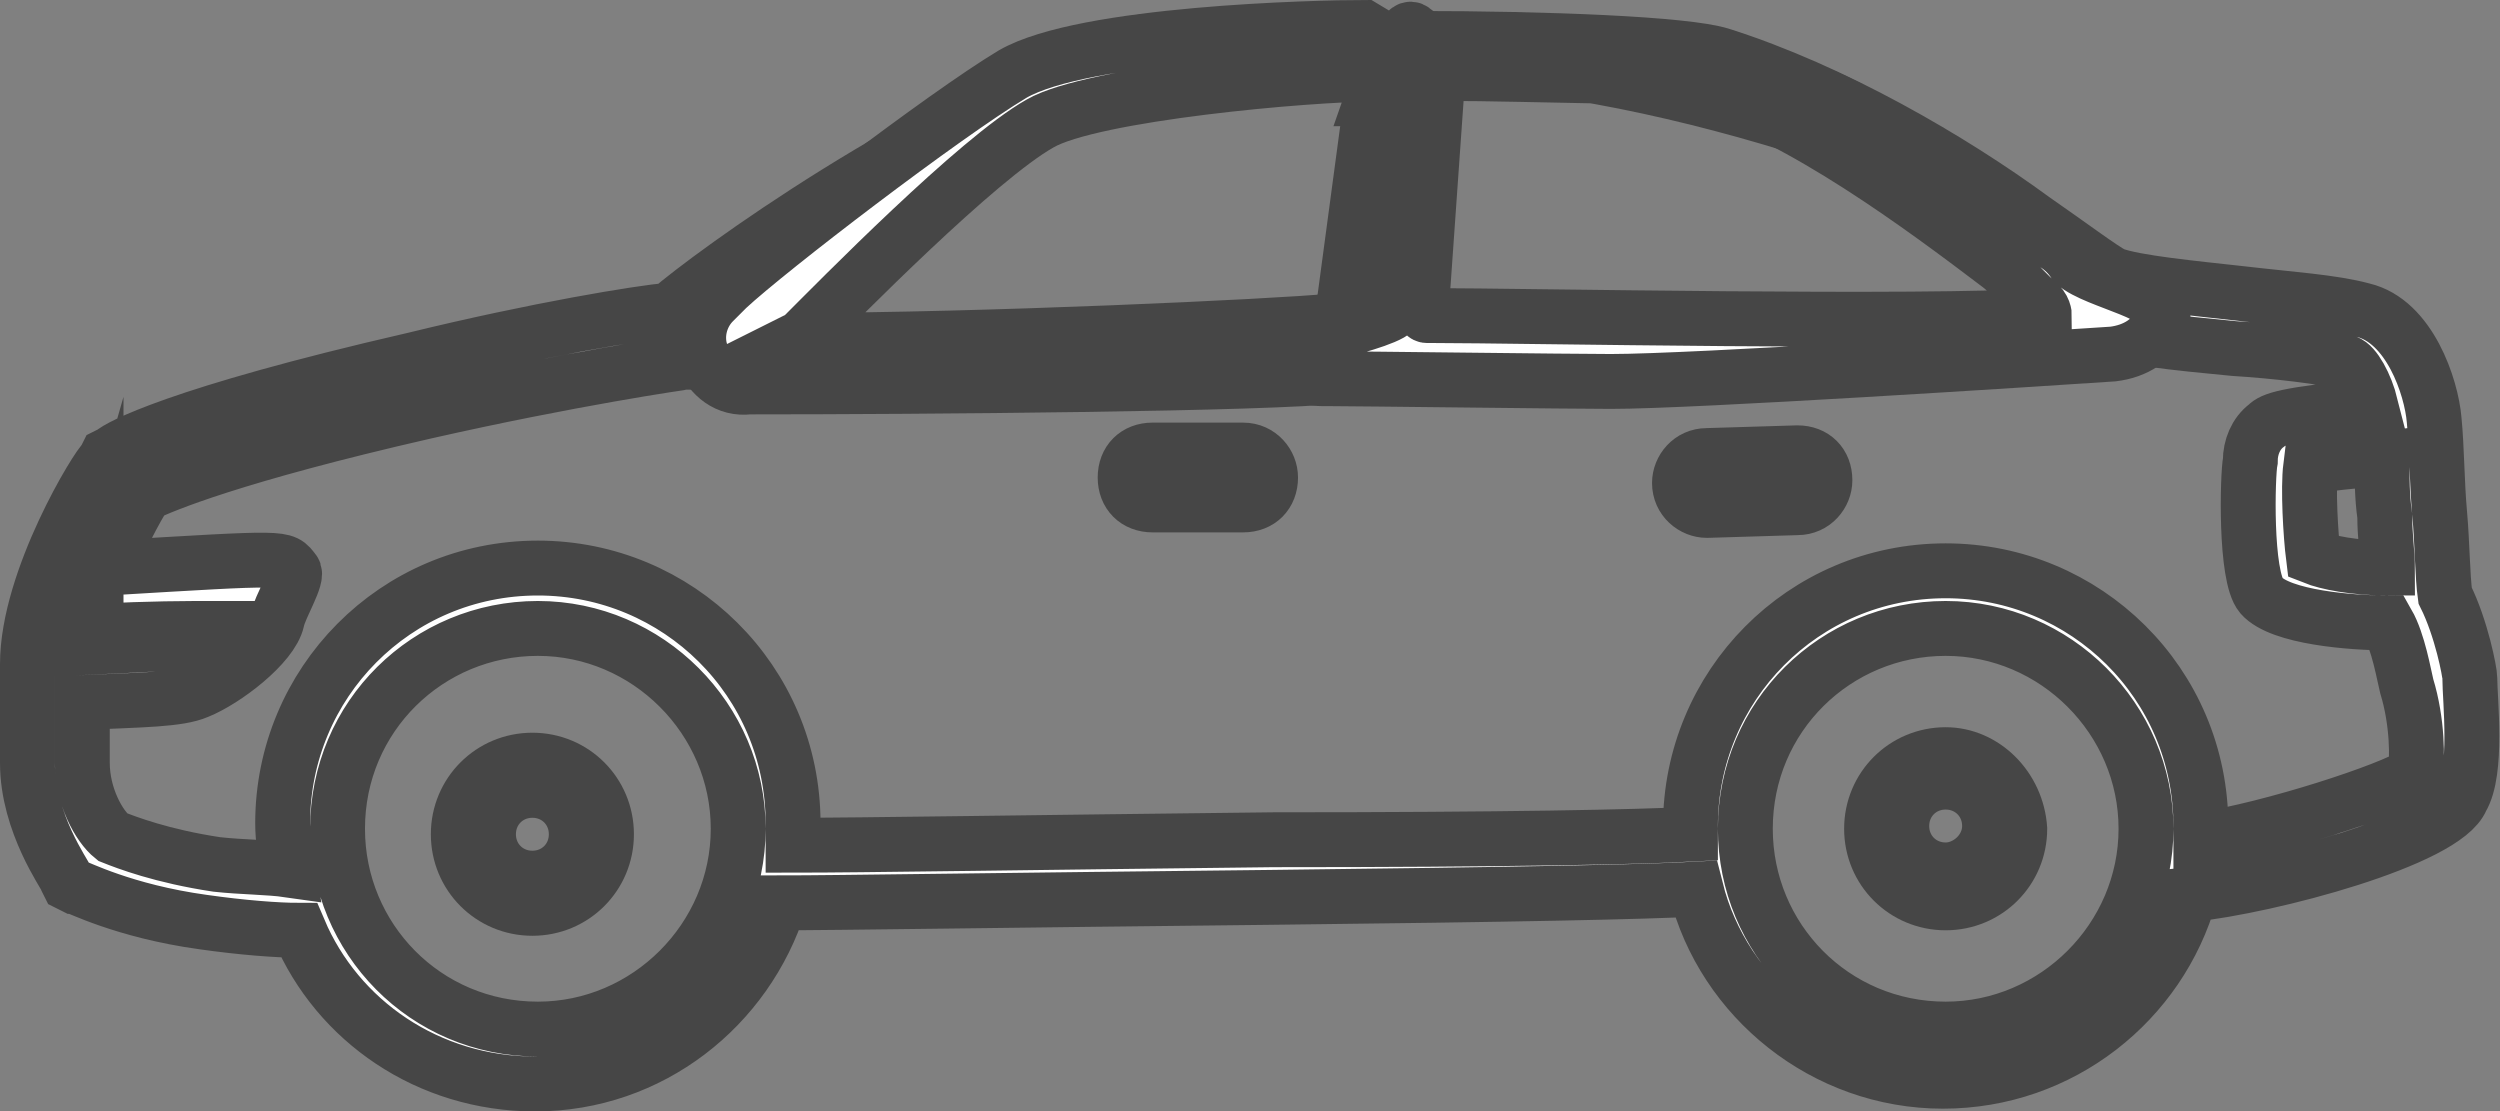 <?xml version="1.0" encoding="utf-8"?>
<!-- Generator: Adobe Illustrator 25.1.0, SVG Export Plug-In . SVG Version: 6.00 Build 0)  -->
<svg version="1.1" id="Layer_1" xmlns="http://www.w3.org/2000/svg" xmlns:xlink="http://www.w3.org/1999/xlink" x="0px" y="0px"
	 viewBox="0 0 91.1 40.5" style="enable-background:new 0 0 91.1 40.5;" xml:space="preserve">
<rect x="0" y="0" width="91.1" height="40.5" fill="#808080" stroke="none"/>
<style type="text/css">
	.st0{stroke:#464646;fill:#fff;stroke-width:2;stroke-miterlimit:10;}
</style>
<g>
	<path class="st0" d="M90,24.7c0-0.2-0.3-1.8-0.9-3c-0.1-0.7-0.1-1.9-0.2-3c-0.1-1.1-0.1-2.4-0.2-3.4c-0.1-1.2-0.9-3.6-2.6-4
		c-1.1-0.3-2.7-0.4-4.4-0.6c-1.8-0.2-3.9-0.4-4.7-0.7c-0.4-0.2-1.6-1.1-2.9-2c-3-2.2-7.3-4.7-11.4-6c-2.6-0.8-19.9-0.8-22,0
		c-7,2.3-14.8,8-16.3,9.3c-1.1,0.1-4.8,0.7-9.3,1.8c-8.7,2-10.8,3.2-11,3.4l-0.2,0.1l-0.1,0.2C3.6,16.9,1,21.1,1,24.2v3.6
		C1,30,2.4,31.9,2.4,32l0.1,0.2l0.2,0.1c0.1,0,1.8,0.9,4.7,1.3c1.4,0.2,2.7,0.3,3.5,0.3c1.4,3.3,4.7,5.6,8.6,5.6
		c4.2,0,7.7-2.8,8.9-6.6c2,0,8.4-0.1,17.9-0.2c8.9-0.1,13.7-0.2,15.5-0.3c1,4,4.7,7,9,7c4.3,0,7.9-2.9,9-6.8c2.9-0.3,9.3-2,9.9-3.5
		C90.3,28.1,90,25.5,90,24.7L90,24.7z M86.9,18.8c0,0.7,0.1,1.4,0.1,1.9c-1.2,0-2.2-0.2-2.7-0.4c-0.1-0.8-0.2-2.5-0.1-3.3
		c0.5-0.1,1.6-0.2,2.6-0.3C86.8,17.4,86.8,18.1,86.9,18.8L86.9,18.8z M3.5,23c2.1-0.1,3.1-0.1,4.5-0.1c-0.5,0.7,0.2,0.1-0.1,0.4
		c-0.6,0.1-2.7,0.2-4.9,0.3c0.1-0.6,0.3-1.3,0.5-2L3.5,23z M19.6,37.5c-4.1,0-7.3-3.3-7.3-7.3c0-4.1,3.3-7.3,7.3-7.3
		s7.3,3.3,7.3,7.3C26.9,34.2,23.6,37.5,19.6,37.5z M70.9,37.5c-4.1,0-7.3-3.3-7.3-7.3c0-4.1,3.3-7.3,7.3-7.3c4,0,7.3,3.3,7.3,7.3
		C78.2,34.2,74.9,37.5,70.9,37.5z M88,28.2c-0.9,0.6-5.2,2-7.8,2.4c0-0.2,0-0.3,0-0.5c0-5.2-4.2-9.3-9.3-9.3c-5.2,0-9.3,4.2-9.3,9.3
		c0,0.1,0,0.2,0,0.3c-1.9,0.1-6.7,0.2-15.2,0.2c-8.9,0.1-15.1,0.2-17.5,0.2c0-0.3,0-0.5,0-0.8c0-5.2-4.2-9.3-9.3-9.3
		c-5.2,0-9.3,4.2-9.3,9.3c0,0.6,0.1,1.1,0.2,1.7c-0.7-0.1-1.7-0.1-2.6-0.2c-2-0.3-3.3-0.8-3.8-1C3.6,30.1,3,29,3,27.8v-2.2
		c2.2-0.1,3.5-0.1,4.2-0.4c1-0.4,2.7-1.7,2.9-2.6c0.1-0.5,0.8-1.6,0.6-1.8c-0.4-0.5-0.1-0.5-6.8-0.1C4.2,20,5,18.4,5.3,18
		c0.6-0.3,3.2-1.4,10.2-3c5.3-1.2,9.4-1.8,9.5-1.8l0.3,0l0.2-0.2c0.1-0.1,8.4-7.5,15.7-9.9c1.5-0.6,18.3-0.7,20.7,0
		c3.8,1.2,8.1,4.4,11,6.6c1.7,1.3,2.7,2,3.3,2.2c1.1,0.4,3.1,0.6,5.2,0.8c1.6,0.1,3.2,0.3,4.1,0.5c0.3,0.1,0.7,0.8,0.9,1.6
		c-3.2,0.3-3.6,0.5-3.8,0.7c-0.4,0.3-0.6,0.8-0.6,1.3c-0.1,0.5-0.2,4.2,0.4,4.9c0.7,0.8,3.3,1,4.6,1h0c0.4,0.7,0.6,1.9,0.7,2.3
		C88.1,26.3,88.1,27.7,88,28.2L88,28.2z"/>
	<path class="st0" d="M19.4,27.7c-1.5,0-2.7,1.2-2.7,2.7s1.2,2.7,2.7,2.7c1.5,0,2.7-1.2,2.7-2.7C22.1,28.9,20.9,27.7,19.4,27.7z
		 M19.4,32c-0.9,0-1.6-0.7-1.6-1.6s0.7-1.6,1.6-1.6c0.9,0,1.6,0.7,1.6,1.6C21,31.3,20.3,32,19.4,32z"/>
	<path class="st0" d="M50.7,1.6l-1-0.6c-1.7,0-10.2,0.2-12.8,1.7c-2.5,1.5-8.9,6.4-10.4,7.8L26,11c-0.5,0.5-0.7,1.3-0.4,2
		c0.3,0.7,0.9,1.2,1.7,1.1c6.3,0,19-0.1,21.5-0.4c1.2-0.1,1.9-0.9,2.2-2.4l0.9-8.7c0.1-0.5-0.1-1.1-0.4-1.5C51,0.7,50.6,3.6,50,3.6
		L50.7,1.6z M49,10.9c-0.2,0.8-0.4,0.8-0.5,0.8c-2,0.2-12.8,0.7-19.5,0.7l0.2-0.1c1.4-1.4,6.4-6.5,8.7-7.8c1.9-1.1,9.8-1.8,12.2-1.8
		L49,10.9z"/>
	<path class="st0" d="M74.9,8.9C72.4,6.4,59.5,2,51.8,2.2c-1.2,0-0.1,1.8-0.3,2.8l-0.6,6.2c-0.1,0.6-4.8,1.3-4.3,1.8
		c0.4,0.5,1,0.8,1.6,0.8h0.3c0.9,0,8.8,0.1,10.2,0.1c3,0,15.3-0.8,18.3-1c0.8-0.1,1.5-0.5,1.8-1.3c0.3-0.9-2.4-1.3-3.2-2
		C75.4,9.3,75.2,9.1,74.9,8.9L74.9,8.9z M74.5,11.5c-4.3,0.3-19.3,0-22.2,0h-0.3c0,0-0.1,0-0.1-0.1c-0.1-0.1-0.1-0.1-0.1-0.2
		l0.6-8.5c0-0.1,9.6,0.2,9.8,0.1c6.9-0.2,8.8,5,11.3,7.5c0.2,0.2,0.5,0.5,0.7,0.7C74.5,11.2,74.5,11.5,74.5,11.5L74.5,11.5z"/>
	<path class="st0" d="M45.3,16.4H42c-0.6,0-1,0.4-1,1s0.4,1,1,1h3.3c0.6,0,1-0.4,1-1C46.3,16.9,45.9,16.4,45.3,16.4z"/>
	<path class="st0" d="M65.5,16.5l-3.3,0.1c-0.6,0-1,0.5-1,1c0,0.6,0.5,1,1,1l3.3-0.1c0.6,0,1-0.5,1-1C66.5,16.9,66.1,16.5,65.5,16.5
		z"/>
	<path class="st0" d="M70.9,27.5c-1.5,0-2.7,1.2-2.7,2.7s1.2,2.7,2.7,2.7s2.7-1.2,2.7-2.7C73.5,28.7,72.3,27.5,70.9,27.5z
		 M70.9,31.7c-0.9,0-1.6-0.7-1.6-1.6s0.7-1.6,1.6-1.6s1.6,0.7,1.6,1.6C72.5,31,71.7,31.7,70.9,31.7z"/>
</g>
</svg>
